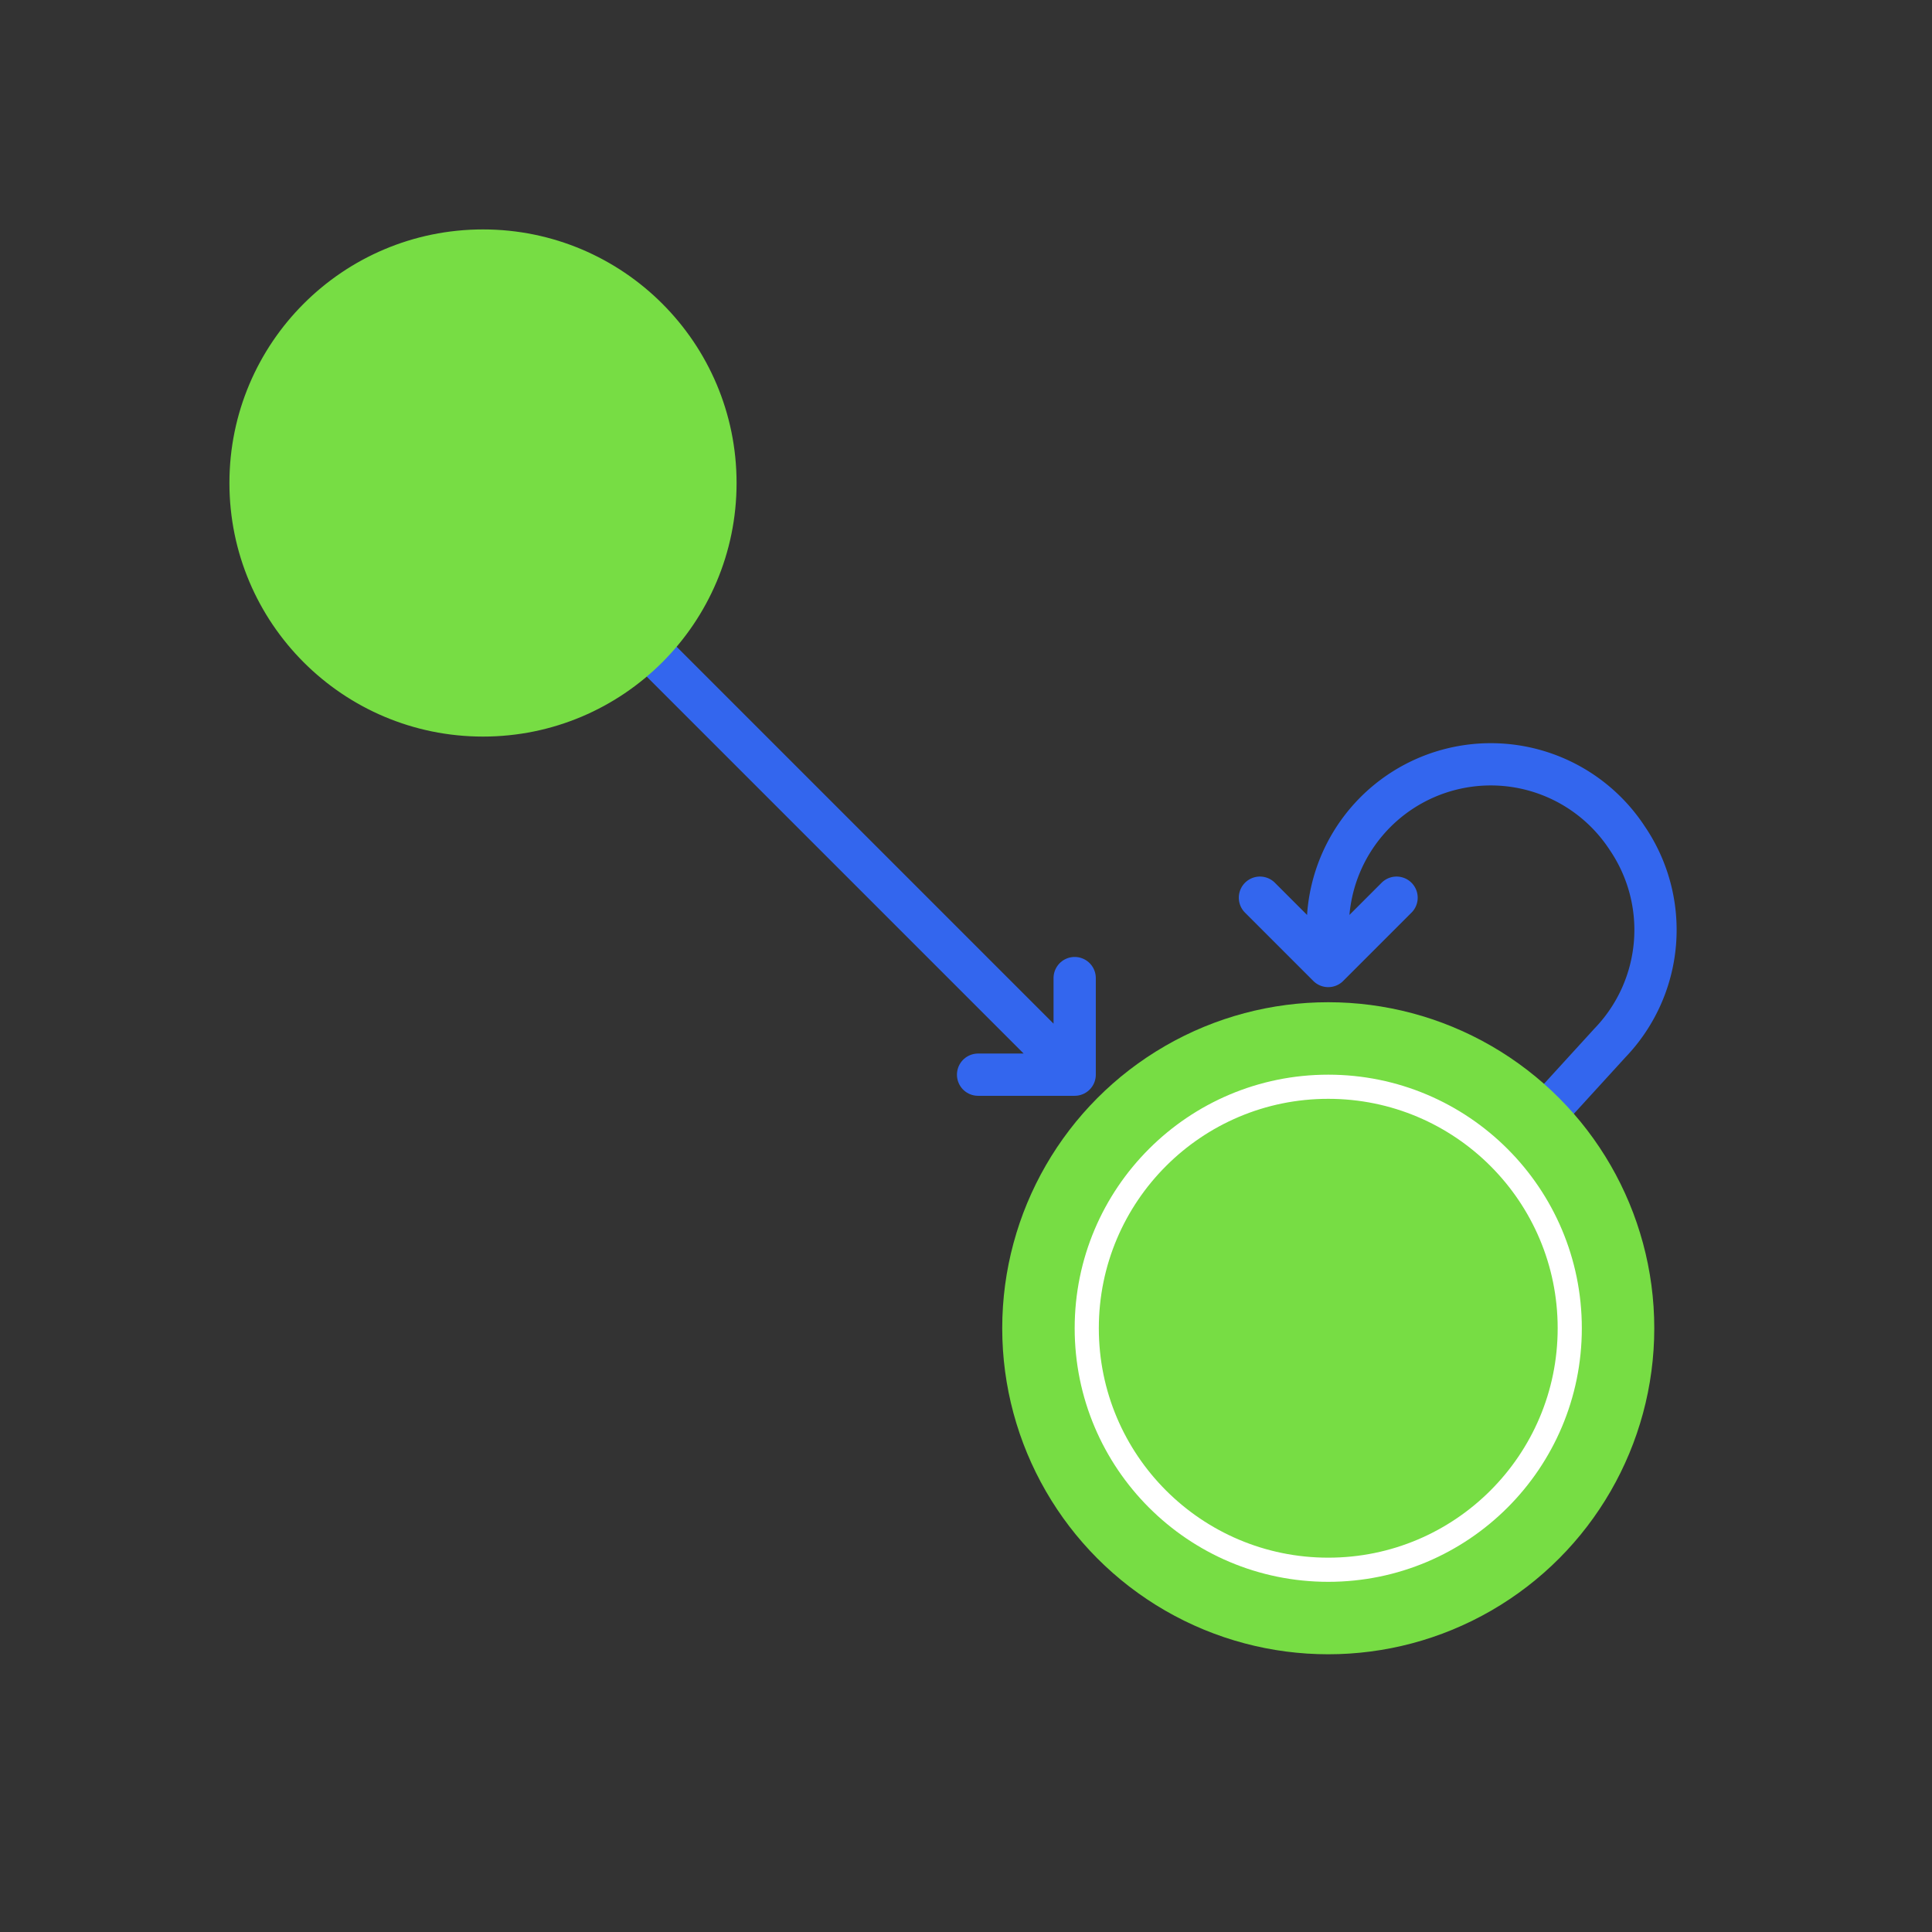 <svg xmlns="http://www.w3.org/2000/svg" xmlns:xlink="http://www.w3.org/1999/xlink" viewBox="0 0 320 320"><rect x="0" y="0" width="320" height="320" fill="#333333" stroke="none"/><defs><path id="a" d="m0 0 78 78m-16 0h16V62"/><path id="b" d="M-16 0H0v-16M0 0l-6-6a27 27 0 0 1 26-44 27 27 0 0 1 22 26l2 44" transform="rotate(45)"/><g id="c" fill="none" stroke-linecap="round" stroke-linejoin="round"><use xlink:href="#a" x="100" y="100"/><use xlink:href="#b" x="220" y="160"/></g></defs><use xlink:href="#c" stroke="#36e" stroke-width="7"/><use xlink:href="#c" stroke="#36e" stroke-width="4"/><g fill="#7d4" stroke="#7d4" stroke-width="4"><circle cx="80" cy="80" r="40"/><circle cx="220" cy="220" r="52"/><circle cx="220" cy="220" r="40" stroke="#fff"/></g></svg>